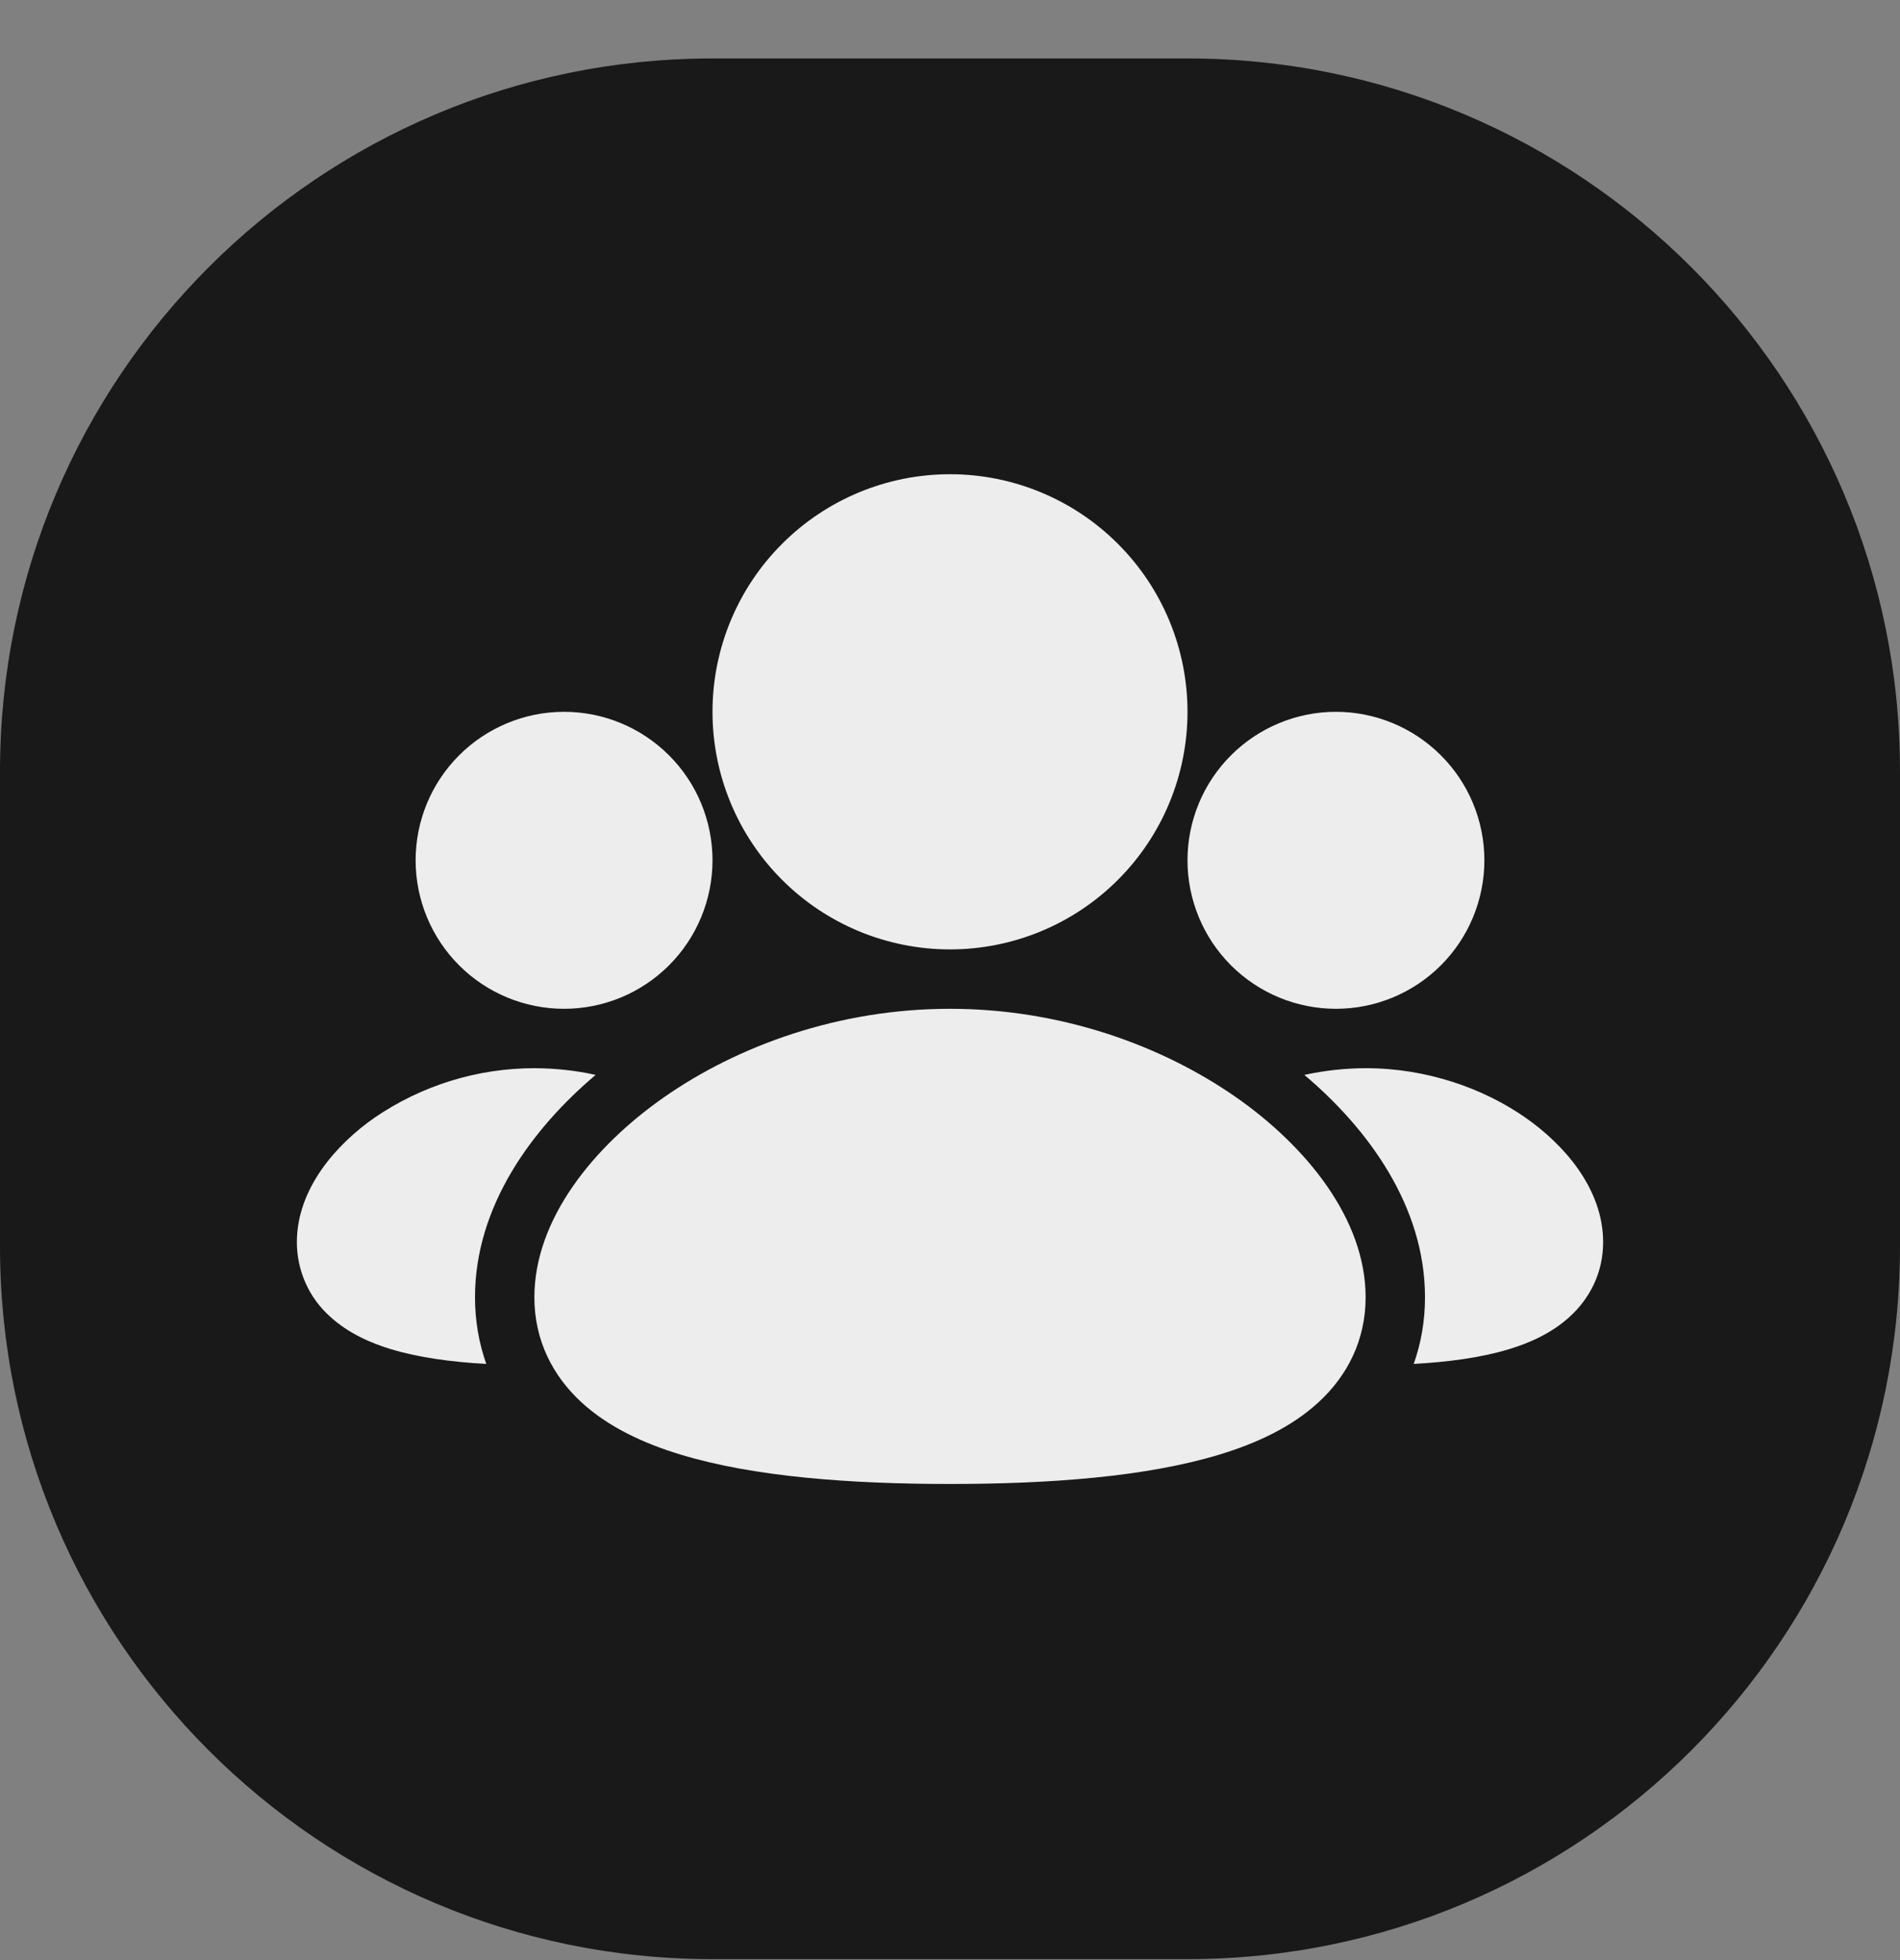 <svg width="32" height="33" viewBox="0 0 32 33" fill="none" xmlns="http://www.w3.org/2000/svg">
<rect x="0" y="0" width="32" height="33" fill="#808080" stroke="none"/>
<path d="M0 12.984C0 6.357 5.373 0.984 12 0.984H20C26.627 0.984 32 6.357 32 12.984V20.984C32 27.612 26.627 32.984 20 32.984H12C5.373 32.984 0 27.612 0 20.984V12.984Z" fill="#191919"/>
<path d="M16 16.984C17.873 16.984 19.57 17.604 20.815 18.471C21.998 19.296 23 20.522 23 21.841C23 22.565 22.691 23.165 22.204 23.611C21.746 24.032 21.148 24.305 20.532 24.491C19.301 24.864 17.68 24.984 16 24.984C14.32 24.984 12.699 24.864 11.468 24.491C10.852 24.305 10.254 24.032 9.795 23.611C9.31 23.166 9 22.566 9 21.842C9 20.523 10.002 19.297 11.185 18.472C12.43 17.604 14.127 16.984 16 16.984ZM23 17.984C24.044 17.984 24.992 18.329 25.693 18.817C26.333 19.264 27 20.007 27 20.913C27 21.43 26.775 21.859 26.44 22.166C26.134 22.447 25.756 22.612 25.411 22.716C24.941 22.858 24.386 22.931 23.81 22.963C23.932 22.618 24 22.243 24 21.841C24 20.306 23.041 19.002 21.968 18.097C22.307 18.023 22.653 17.985 23 17.984ZM9 17.984C9.358 17.986 9.702 18.023 10.032 18.097C8.96 19.002 8 20.306 8 21.841C8 22.243 8.068 22.618 8.19 22.963C7.614 22.931 7.06 22.858 6.589 22.716C6.244 22.612 5.866 22.447 5.559 22.166C5.383 22.009 5.242 21.816 5.146 21.6C5.05 21.384 5 21.151 5 20.914C5 20.009 5.666 19.265 6.307 18.818C7.1 18.275 8.039 17.984 9 17.984ZM22.5 11.984C23.163 11.984 23.799 12.248 24.268 12.717C24.737 13.185 25 13.821 25 14.484C25 15.147 24.737 15.783 24.268 16.252C23.799 16.721 23.163 16.984 22.5 16.984C21.837 16.984 21.201 16.721 20.732 16.252C20.263 15.783 20 15.147 20 14.484C20 13.821 20.263 13.185 20.732 12.717C21.201 12.248 21.837 11.984 22.5 11.984ZM9.5 11.984C10.163 11.984 10.799 12.248 11.268 12.717C11.737 13.185 12 13.821 12 14.484C12 15.147 11.737 15.783 11.268 16.252C10.799 16.721 10.163 16.984 9.5 16.984C8.837 16.984 8.201 16.721 7.732 16.252C7.263 15.783 7 15.147 7 14.484C7 13.821 7.263 13.185 7.732 12.717C8.201 12.248 8.837 11.984 9.5 11.984ZM16 7.984C17.061 7.984 18.078 8.406 18.828 9.156C19.579 9.906 20 10.924 20 11.984C20 13.045 19.579 14.063 18.828 14.813C18.078 15.563 17.061 15.984 16 15.984C14.939 15.984 13.922 15.563 13.172 14.813C12.421 14.063 12 13.045 12 11.984C12 10.924 12.421 9.906 13.172 9.156C13.922 8.406 14.939 7.984 16 7.984Z" fill="#EDEDED"/>
</svg>
